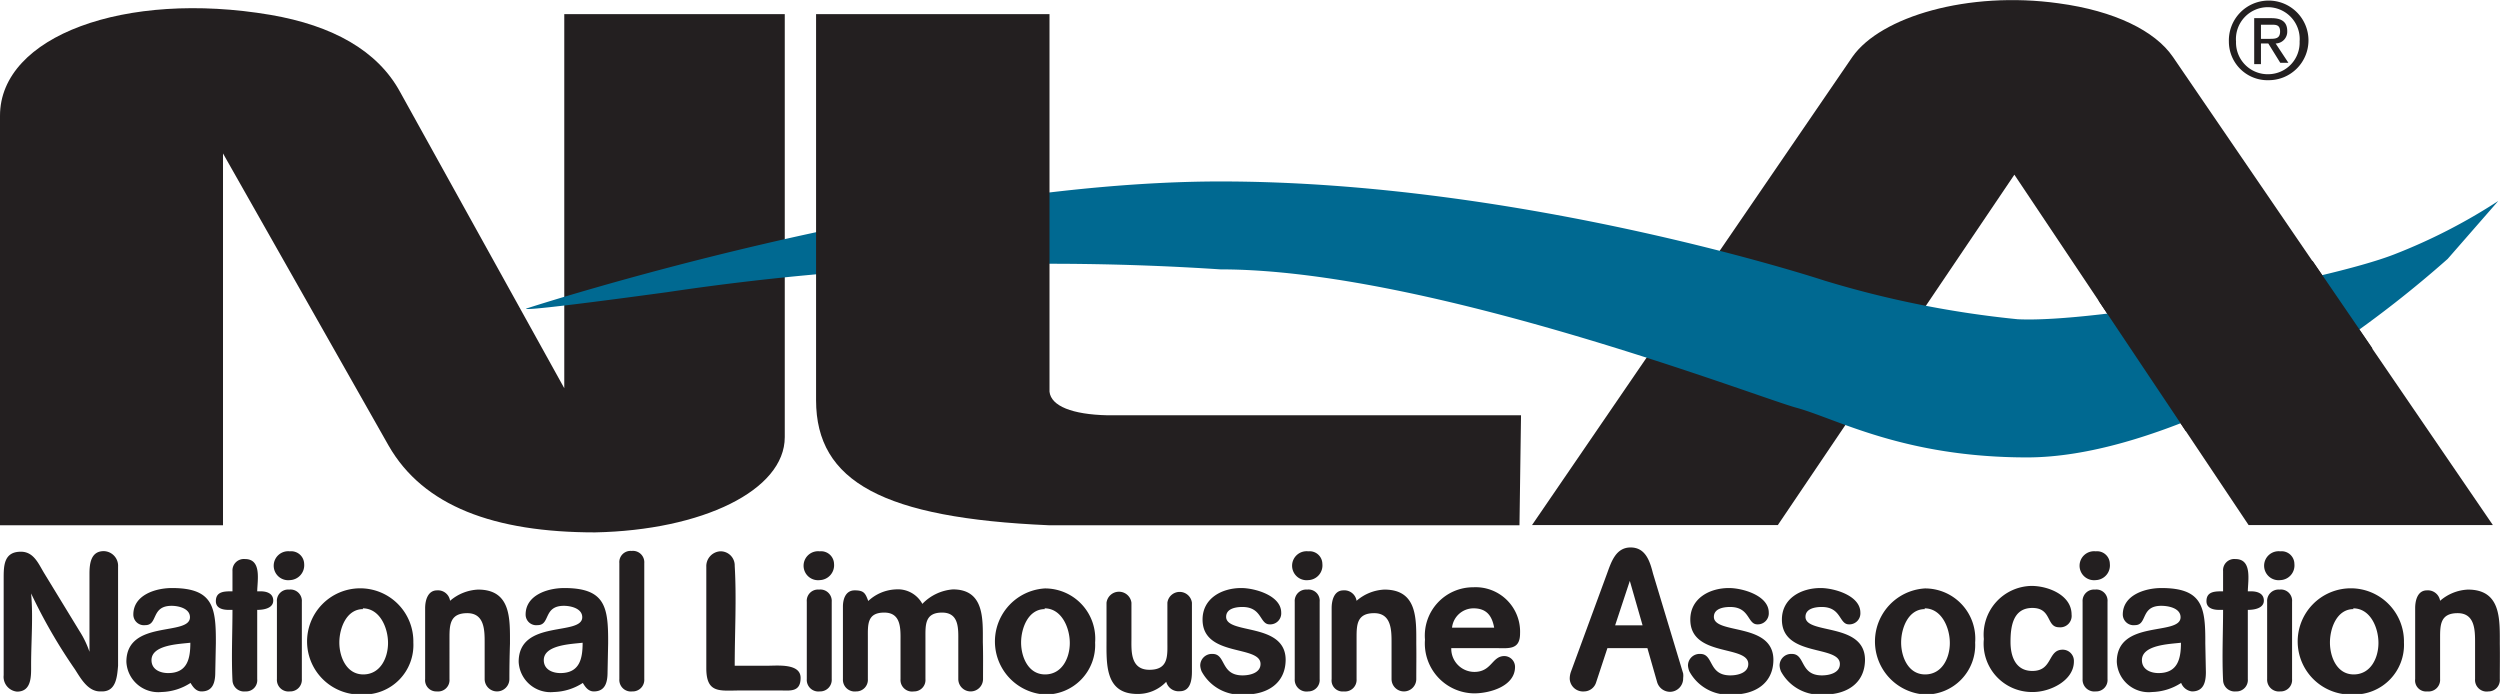 <?xml version="1.0" encoding="UTF-8"?> <svg xmlns="http://www.w3.org/2000/svg" id="Layer_1" data-name="Layer 1" viewBox="0 0 129.37 35.91"><title>NLA_Black</title><path d="M5.25,35.84H5.18c-.63,0-1-.67-1.3-1.14a27.45,27.45,0,0,1-2.27-3.93c.11,1.22,0,2.47,0,3.69,0,.54.05,1.39-.73,1.39A.77.77,0,0,1,.19,35V30c0-.65,0-1.39.89-1.39.66,0,.9.6,1.2,1.1l1.83,3a4.88,4.88,0,0,1,.52,1.08c0-.51,0-1,0-1.55V29.75c0-.52.07-1.17.74-1.17a.76.76,0,0,1,.74.81v5.12C6.06,35.11,6,35.86,5.25,35.84Z" transform="translate(0 -0.06)" style="fill:#231f20"></path><path d="M11.14,34.84c0,.51-.11,1-.71,1-.28,0-.44-.22-.57-.44a2.88,2.88,0,0,1-1.5.47,1.65,1.65,0,0,1-1.82-1.56C6.54,32.1,9.83,33,9.83,32c0-.45-.58-.59-.95-.59-1.08,0-.69,1-1.36,1a.55.55,0,0,1-.62-.55c0-1,1.13-1.37,2-1.37,2.14,0,2.28,1,2.27,2.86Zm-3.3-.62c0,.49.45.67.86.67,1,0,1.15-.75,1.15-1.57C9.29,33.39,7.84,33.42,7.84,34.22Z" transform="translate(0 -0.06)" style="fill:#231f20"></path><path d="M13.31,31.62V35.2a.58.58,0,0,1-.61.64.6.6,0,0,1-.67-.58c-.06-1.21,0-2.44,0-3.64h-.2c-.3,0-.66-.08-.66-.45,0-.52.46-.51.86-.51V29.61a.59.59,0,0,1,.65-.62c.87,0,.64,1.1.63,1.67h.18c.3,0,.65.1.65.48S13.69,31.62,13.31,31.62Z" transform="translate(0 -0.06)" style="fill:#231f20"></path><path d="M15,30.08a.75.75,0,1,1,0-1.49.67.67,0,0,1,.74.65A.77.77,0,0,1,15,30.08Zm0,5.76a.6.6,0,0,1-.67-.64v-4a.58.58,0,0,1,.63-.63.59.59,0,0,1,.66.63v4A.6.6,0,0,1,15,35.84Z" transform="translate(0 -0.06)" style="fill:#231f20"></path><path d="M18.79,36a2.75,2.75,0,1,1,2.6-2.69A2.56,2.56,0,0,1,18.79,36Zm0-4.42c-.87,0-1.23,1-1.23,1.73s.36,1.65,1.24,1.65,1.28-.85,1.28-1.63S19.66,31.54,18.77,31.54Z" transform="translate(0 -0.06)" style="fill:#231f20"></path><path d="M26.36,35.2a.64.64,0,1,1-1.28,0c0-.63,0-1.25,0-1.88s0-1.53-.9-1.53-.92.61-.92,1.28V35.2a.59.59,0,0,1-.65.64A.58.58,0,0,1,22,35.2V31.53c0-.39.13-.92.62-.92a.63.63,0,0,1,.67.54,2.38,2.38,0,0,1,1.45-.58c1.72,0,1.65,1.53,1.65,2.8C26.37,34,26.36,34.59,26.36,35.2Z" transform="translate(0 -0.06)" style="fill:#231f20"></path><path d="M31.44,34.84c0,.51-.11,1-.71,1-.28,0-.44-.22-.57-.44a2.88,2.88,0,0,1-1.5.47,1.65,1.65,0,0,1-1.82-1.56c0-2.22,3.29-1.32,3.29-2.31,0-.45-.58-.59-.95-.59-1.08,0-.69,1-1.36,1a.55.55,0,0,1-.62-.55c0-1,1.13-1.37,2-1.37,2.14,0,2.28,1,2.27,2.86Zm-3.3-.62c0,.49.45.67.86.67,1,0,1.15-.75,1.15-1.57C29.59,33.39,28.14,33.42,28.14,34.22Z" transform="translate(0 -0.06)" style="fill:#231f20"></path><path d="M32.72,35.84a.6.6,0,0,1-.67-.64v-6a.58.58,0,0,1,.63-.63.59.59,0,0,1,.66.63v6A.6.6,0,0,1,32.72,35.84Z" transform="translate(0 -0.06)" style="fill:#231f20"></path><path d="M40.36,35.79l-2,0c-1.09,0-1.81.19-1.81-1.15V29.39a.77.77,0,0,1,.71-.8.73.73,0,0,1,.76.75c.1,1.72,0,3.45,0,5.17l1.71,0c.51,0,1.7-.13,1.7.63S40.86,35.79,40.36,35.79Z" transform="translate(0 -0.06)" style="fill:#231f20"></path><path d="M42.42,30.08a.75.75,0,1,1,0-1.49.67.67,0,0,1,.74.65A.77.77,0,0,1,42.42,30.08Zm0,5.76a.6.6,0,0,1-.67-.64v-4a.58.58,0,0,1,.63-.63.59.59,0,0,1,.66.63v4A.6.6,0,0,1,42.43,35.84Z" transform="translate(0 -0.06)" style="fill:#231f20"></path><path d="M50.87,35.2a.64.64,0,1,1-1.28,0c0-.65,0-1.3,0-1.94s.06-1.5-.84-1.5-.86.65-.86,1.31V35.2a.59.59,0,0,1-.6.64.6.6,0,0,1-.69-.64c0-.64,0-1.3,0-1.93s.06-1.51-.84-1.51-.85.63-.85,1.31V35.2a.6.6,0,0,1-.61.64.61.61,0,0,1-.68-.64V31.45c0-.39.14-.84.61-.84s.55.14.7.55a2.22,2.22,0,0,1,1.42-.6,1.44,1.44,0,0,1,1.38.75,2.45,2.45,0,0,1,1.58-.75c1.64,0,1.55,1.55,1.55,2.73C50.88,33.92,50.87,34.56,50.87,35.2Z" transform="translate(0 -0.06)" style="fill:#231f20"></path><path d="M54.07,36a2.75,2.75,0,0,1,0-5.49,2.6,2.6,0,0,1,2.6,2.8A2.56,2.56,0,0,1,54.07,36Zm0-4.42c-.87,0-1.23,1-1.23,1.73s.36,1.65,1.24,1.65,1.28-.85,1.28-1.63S54.94,31.54,54.05,31.54Z" transform="translate(0 -0.06)" style="fill:#231f20"></path><path d="M61.05,35.83a.66.66,0,0,1-.7-.49,2,2,0,0,1-1.5.63c-1.69,0-1.59-1.59-1.59-2.81,0-.63,0-1.27,0-1.91a.65.65,0,0,1,1.29,0c0,.61,0,1.23,0,1.84s-.08,1.63.93,1.63.93-.75.93-1.47v-2a.64.64,0,0,1,1.27,0V34.8C61.68,35.22,61.62,35.83,61.05,35.83Z" transform="translate(0 -0.06)" style="fill:#231f20"></path><path d="M64.43,36a2.3,2.3,0,0,1-2.25-1.2,1,1,0,0,1-.07-.29.6.6,0,0,1,.64-.61c.7,0,.4,1.11,1.55,1.11.39,0,.93-.13.93-.59,0-1-3-.34-3-2.3,0-1.1,1-1.63,2-1.63.71,0,2.07.39,2.07,1.27a.57.57,0,0,1-.6.61c-.52,0-.38-.9-1.41-.9-.34,0-.84.08-.84.51,0,.93,3.08.27,3.08,2.23C66.52,35.43,65.57,36,64.43,36Z" transform="translate(0 -0.06)" style="fill:#231f20"></path><path d="M67.7,30.08a.75.75,0,1,1,0-1.49.66.66,0,0,1,.73.65A.76.76,0,0,1,67.7,30.08Zm0,5.76A.61.61,0,0,1,67,35.2v-4a.59.59,0,0,1,.64-.63.58.58,0,0,1,.65.63v4A.59.59,0,0,1,67.71,35.84Z" transform="translate(0 -0.06)" style="fill:#231f20"></path><path d="M73.29,35.2a.64.64,0,1,1-1.28,0c0-.63,0-1.25,0-1.88s0-1.53-.9-1.53-.91.61-.91,1.28V35.2a.6.6,0,0,1-.66.64.57.57,0,0,1-.63-.64V31.53c0-.39.12-.92.61-.92a.64.64,0,0,1,.68.54,2.35,2.35,0,0,1,1.44-.58c1.72,0,1.65,1.53,1.65,2.8C73.3,34,73.29,34.59,73.29,35.2Z" transform="translate(0 -0.06)" style="fill:#231f20"></path><path d="M77.41,33.6H75.1a1.2,1.2,0,0,0,1.19,1.23c.91,0,.91-.82,1.56-.82a.56.56,0,0,1,.55.56c0,1-1.3,1.37-2.12,1.37a2.58,2.58,0,0,1-2.54-2.78,2.5,2.5,0,0,1,2.5-2.71,2.3,2.3,0,0,1,2.42,2.39C78.66,33.71,78.06,33.6,77.41,33.6Zm-1.16-2.06a1.12,1.12,0,0,0-1.11,1h2.18C77.21,31.94,76.94,31.54,76.25,31.54Z" transform="translate(0 -0.06)" style="fill:#231f20"></path><path d="M86.45,35.86a.7.7,0,0,1-.7-.51l-.5-1.75H83.18l-.59,1.79a.66.66,0,0,1-.61.45.69.69,0,0,1-.75-.65,1.09,1.09,0,0,1,.06-.36l1.86-5.06c.22-.6.45-1.38,1.23-1.38s1,.72,1.16,1.35l1.56,5.17a.93.93,0,0,1,0,.24A.69.69,0,0,1,86.45,35.86Zm-2.11-5.74-.76,2.3H85Z" transform="translate(0 -0.06)" style="fill:#231f20"></path><path d="M89.67,36a2.3,2.3,0,0,1-2.25-1.2,1,1,0,0,1-.07-.29.6.6,0,0,1,.64-.61c.7,0,.4,1.11,1.55,1.11.39,0,.93-.13.93-.59,0-1-3-.34-3-2.3,0-1.1,1-1.63,2-1.63.71,0,2.06.39,2.06,1.27a.57.57,0,0,1-.59.61c-.52,0-.38-.9-1.41-.9-.34,0-.84.08-.84.51,0,.93,3.08.27,3.08,2.23C91.76,35.43,90.81,36,89.67,36Z" transform="translate(0 -0.06)" style="fill:#231f20"></path><path d="M94.41,36a2.3,2.3,0,0,1-2.25-1.2,1,1,0,0,1-.07-.29.6.6,0,0,1,.64-.61c.7,0,.4,1.11,1.55,1.11.39,0,.93-.13.93-.59,0-1-3-.34-3-2.3,0-1.1,1-1.63,2-1.63.71,0,2.06.39,2.06,1.27a.57.57,0,0,1-.59.61c-.52,0-.38-.9-1.41-.9-.34,0-.84.08-.84.51,0,.93,3.08.27,3.08,2.23C96.5,35.43,95.55,36,94.41,36Z" transform="translate(0 -0.06)" style="fill:#231f20"></path><path d="M99.61,36a2.75,2.75,0,0,1,0-5.49,2.6,2.6,0,0,1,2.6,2.8A2.56,2.56,0,0,1,99.61,36Zm0-4.42c-.87,0-1.23,1-1.23,1.73s.36,1.65,1.24,1.65,1.28-.85,1.28-1.63S100.48,31.54,99.59,31.54Z" transform="translate(0 -0.06)" style="fill:#231f20"></path><path d="M105.21,35.87a2.5,2.5,0,0,1-2.55-2.74,2.52,2.52,0,0,1,2.47-2.75c.85,0,2.07.47,2.07,1.48a.59.59,0,0,1-.65.66c-.67,0-.36-1-1.38-1s-1.13,1-1.13,1.76.27,1.5,1.13,1.5c1.07,0,.78-1.1,1.57-1.1a.58.58,0,0,1,.58.61C107.32,35.28,106.09,35.87,105.21,35.87Z" transform="translate(0 -0.06)" style="fill:#231f20"></path><path d="M108.45,30.08a.75.75,0,1,1,0-1.49.66.66,0,0,1,.73.65A.76.76,0,0,1,108.45,30.08Zm0,5.76a.61.61,0,0,1-.68-.64v-4a.59.59,0,0,1,.64-.63.58.58,0,0,1,.65.63v4A.59.59,0,0,1,108.46,35.84Z" transform="translate(0 -0.06)" style="fill:#231f20"></path><path d="M114.15,34.84c0,.51-.11,1-.72,1a.69.69,0,0,1-.56-.44,2.88,2.88,0,0,1-1.5.47,1.65,1.65,0,0,1-1.83-1.56c0-2.22,3.3-1.32,3.3-2.31,0-.45-.58-.59-1-.59-1.09,0-.7,1-1.36,1a.56.56,0,0,1-.63-.55c0-1,1.14-1.37,2-1.37,2.14,0,2.28,1,2.27,2.86Zm-3.31-.62c0,.49.45.67.86.67,1,0,1.16-.75,1.16-1.57C112.3,33.39,110.84,33.42,110.84,34.22Z" transform="translate(0 -0.06)" style="fill:#231f20"></path><path d="M116.32,31.62V35.2a.59.59,0,0,1-.62.64.6.6,0,0,1-.66-.58c-.06-1.21,0-2.44,0-3.64h-.21c-.29,0-.65-.08-.65-.45,0-.52.46-.51.86-.51V29.61a.58.58,0,0,1,.64-.62c.87,0,.65,1.1.64,1.67h.17c.31,0,.66.1.66.48S116.7,31.62,116.32,31.62Z" transform="translate(0 -0.06)" style="fill:#231f20"></path><path d="M118,30.08a.75.75,0,1,1,0-1.49.66.66,0,0,1,.73.65A.76.76,0,0,1,118,30.08Zm0,5.76a.61.61,0,0,1-.68-.64v-4a.59.59,0,0,1,.64-.63.58.58,0,0,1,.65.63v4A.59.59,0,0,1,118,35.84Z" transform="translate(0 -0.06)" style="fill:#231f20"></path><path d="M121.79,36a2.75,2.75,0,1,1,2.61-2.69A2.57,2.57,0,0,1,121.79,36Zm0-4.42c-.87,0-1.22,1-1.22,1.73s.35,1.65,1.23,1.65,1.28-.85,1.28-1.63S122.67,31.54,121.77,31.54Z" transform="translate(0 -0.06)" style="fill:#231f20"></path><path d="M129.36,35.2a.59.59,0,0,1-.59.64.6.6,0,0,1-.69-.64c0-.63,0-1.25,0-1.88s0-1.53-.9-1.53-.91.61-.91,1.28V35.2a.6.6,0,0,1-.66.64.57.57,0,0,1-.63-.64V31.53c0-.39.12-.92.61-.92a.64.64,0,0,1,.68.54,2.35,2.35,0,0,1,1.44-.58c1.72,0,1.65,1.53,1.65,2.8C129.37,34,129.36,34.59,129.36,35.2Z" transform="translate(0 -0.06)" style="fill:#231f20"></path><path d="M0,27.24V6.05C0,1.93,6.47-.45,14,.83c3.2.55,5.54,1.84,6.71,4l8.49,15.32V.79H40.61V22.68c0,2.76-4.28,4.82-9.82,4.93-5.22,0-8.89-1.36-10.68-4.49L11.54,8V27.24Z" transform="translate(0 -0.06)" style="fill:#231f20"></path><path d="M129,27.23H116.36L104.24,9.1,92,27.23H79.28L95.86,3c1.46-2.08,6-3.42,10.66-2.77,2.91.39,5,1.43,5.92,2.77Z" transform="translate(0 -0.06)" style="fill:#231f20"></path><path d="M27.32,16S47.45,9.45,63.16,9.45s31.25,5.13,31.25,5.13a52,52,0,0,0,10,2c4.09.2,16-2,19.47-3.35a29.25,29.25,0,0,0,5.4-2.77l-2.62,3a57.88,57.88,0,0,1-5.56,4.35c-2,1.18-9.82,5.92-16.2,5.92s-9.85-2-11.94-2.57S73.88,14,63.16,14a134.23,134.23,0,0,0-28.64,1.18C25.85,16.36,27.32,16,27.32,16Z" transform="translate(0 -0.06)" style="fill:#006991"></path><path d="M42.23,20.77V.79H54.31V20.33c.08.74,1.17,1.18,3,1.22H78.71l-.08,5.69H56.26c-.62,0-1.32,0-2,0C45.74,26.87,42.23,25,42.23,20.77Z" transform="translate(0 -0.06)" style="fill:#231f20"></path><path d="M115.34,2.21a2.06,2.06,0,1,1,2.06,2A2,2,0,0,1,115.34,2.21ZM117.4,3.9A1.63,1.63,0,0,0,119,2.21a1.65,1.65,0,1,0-3.29,0A1.64,1.64,0,0,0,117.4,3.9ZM117,3.38h-.35V1h.89c.55,0,.82.21.82.67a.61.61,0,0,1-.6.64l.66,1H118l-.62-1H117Zm.43-1.31c.3,0,.56,0,.56-.38s-.26-.35-.5-.35H117v.73Z" transform="translate(0 -0.06)" style="fill:#231f20"></path><polygon points="122.77 18.03 113.11 22.31 108.59 15.55 119.67 13.5 122.77 18.03" style="fill:#231f20"></polygon></svg> 